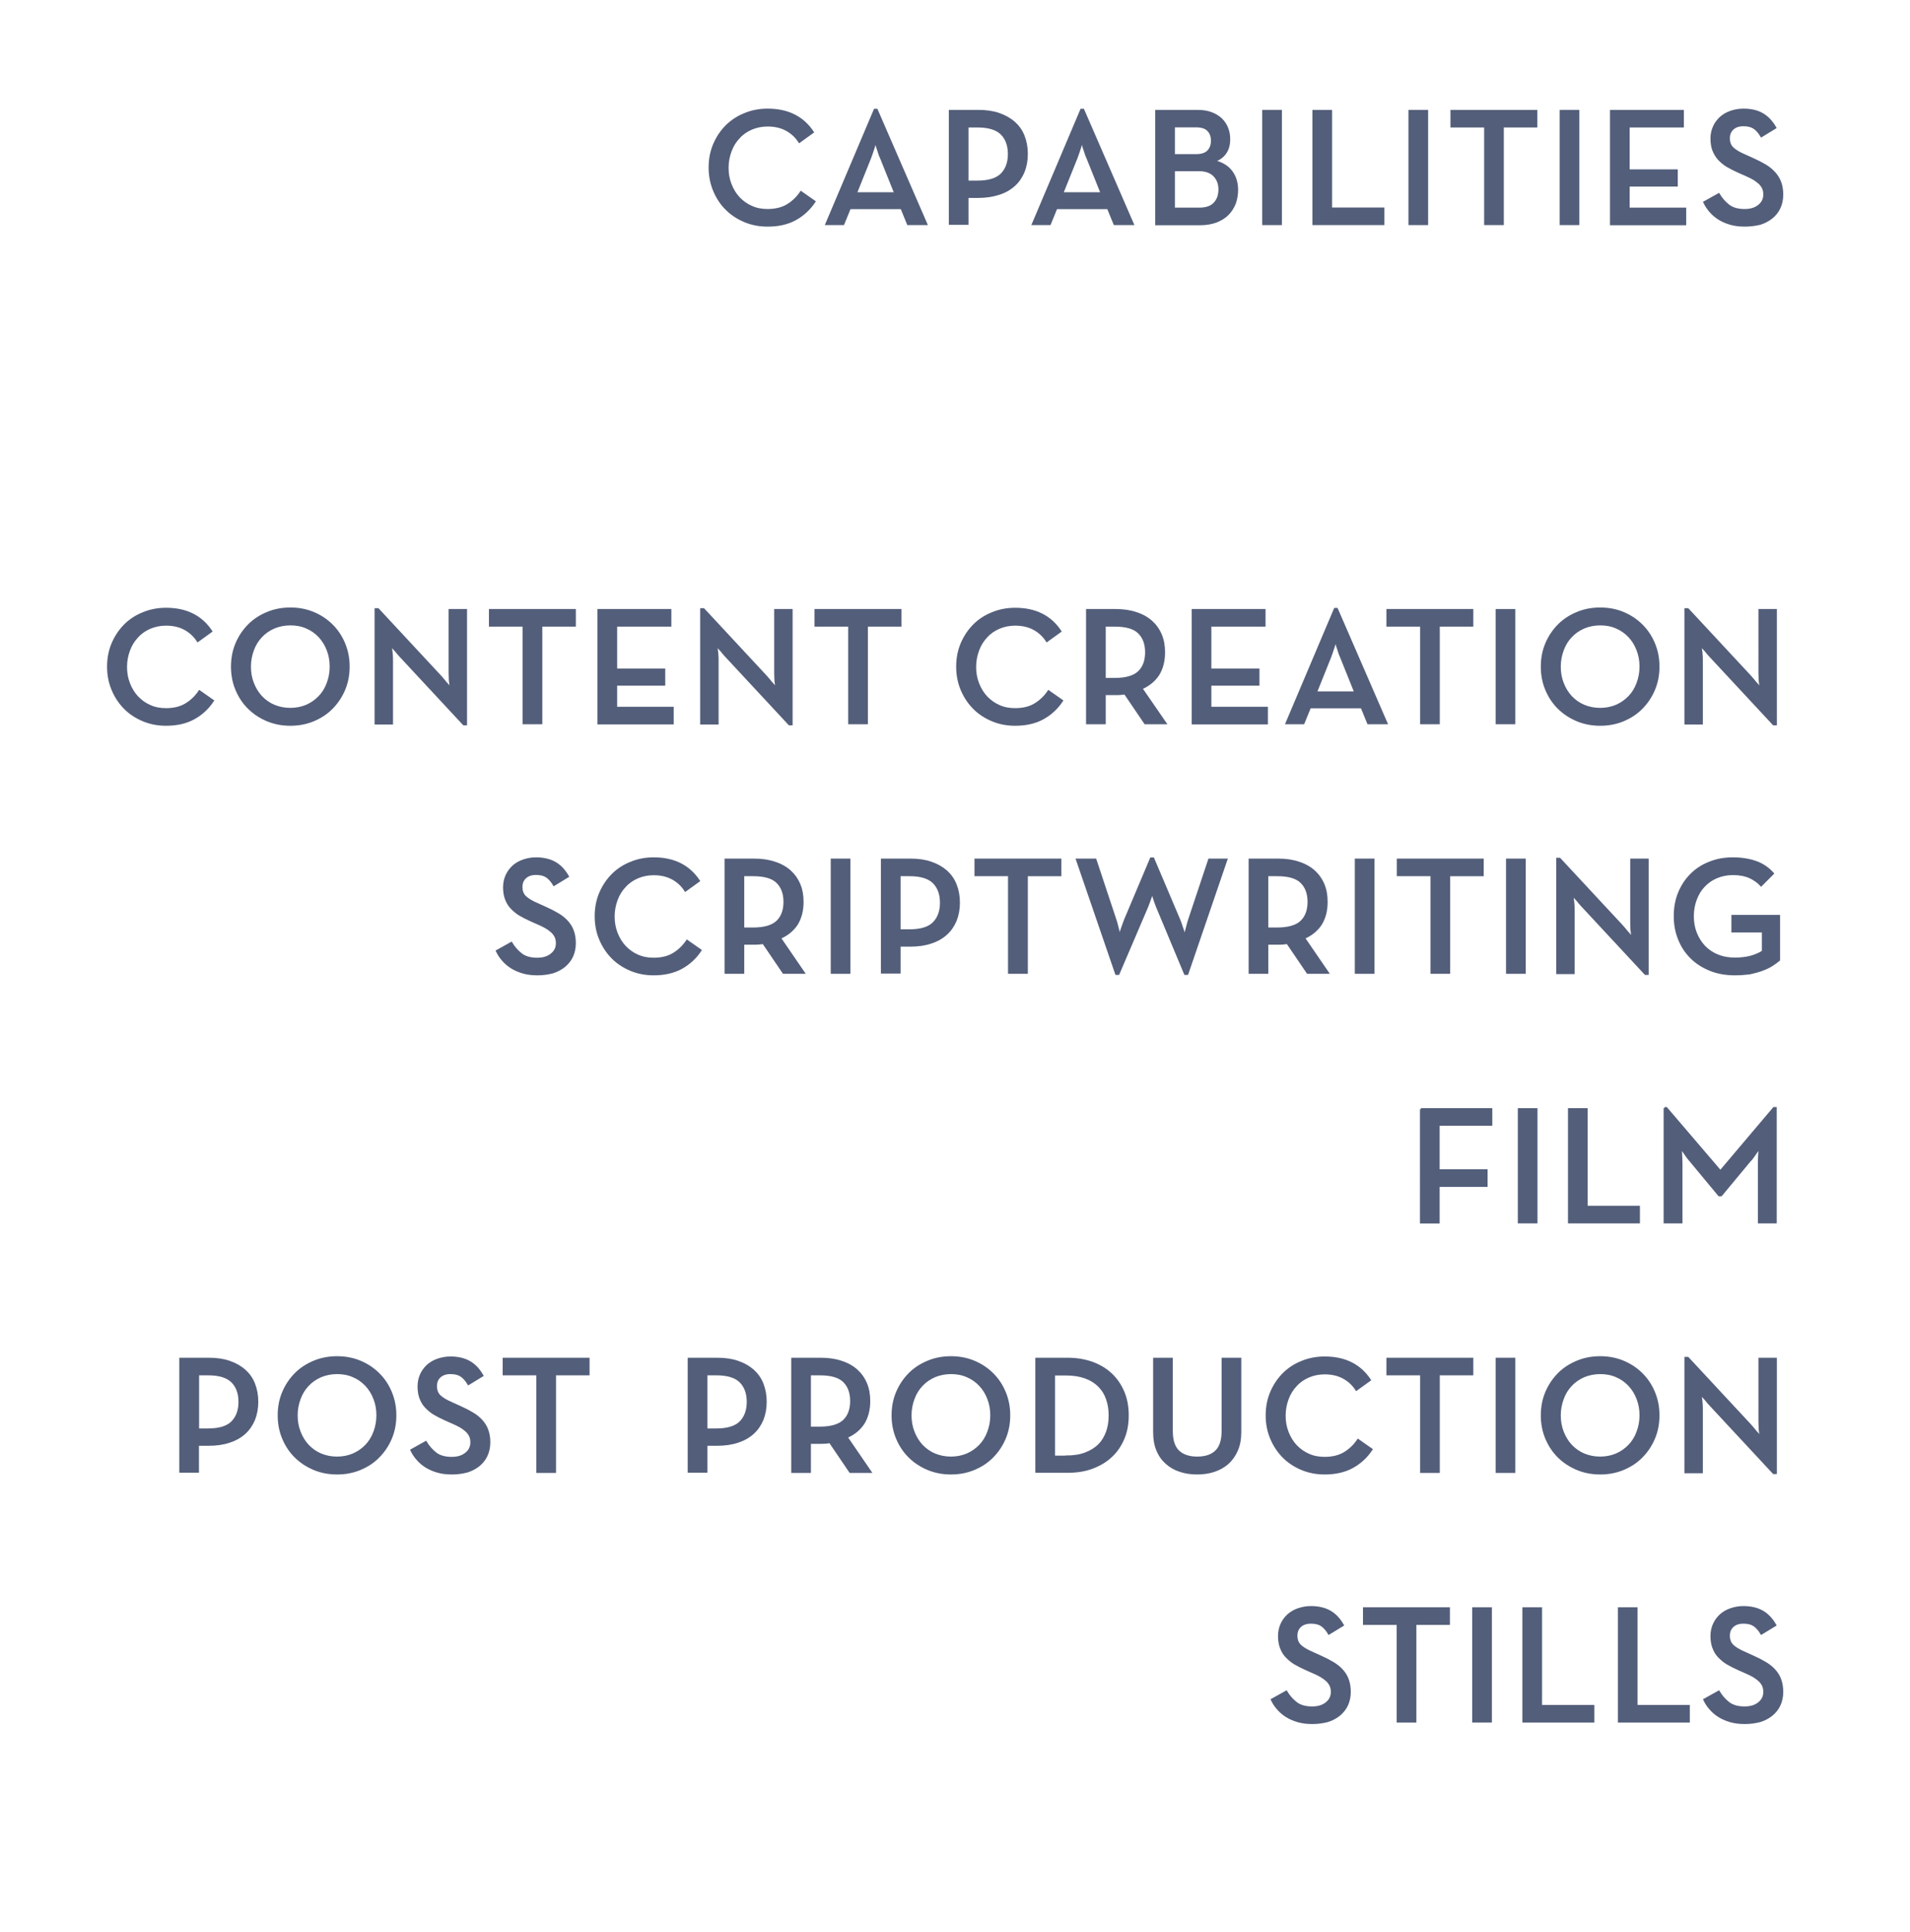 <?xml version="1.0" encoding="utf-8"?>
<!-- Generator: Adobe Illustrator 23.0.4, SVG Export Plug-In . SVG Version: 6.00 Build 0)  -->
<svg version="1.1" id="Layer_1" xmlns="http://www.w3.org/2000/svg" xmlns:xlink="http://www.w3.org/1999/xlink" x="0px" y="0px"
	 viewBox="0 0 137.8 139.37" style="enable-background:new 0 0 137.8 139.37;" xml:space="preserve">
<style type="text/css">
	.st0{fill:#535E7A;stroke:#535E7A;stroke-width:0.15;stroke-miterlimit:10;}
</style>
<g>
	<path class="st0" d="M55.38,16.27c-0.58,0-1.12-0.1-1.63-0.31c-0.51-0.21-0.96-0.5-1.33-0.87c-0.38-0.37-0.67-0.81-0.89-1.33
		s-0.33-1.07-0.33-1.68s0.11-1.17,0.33-1.68c0.22-0.51,0.52-0.95,0.89-1.32c0.38-0.37,0.82-0.66,1.33-0.86
		c0.51-0.21,1.06-0.31,1.63-0.31c1.46,0,2.54,0.54,3.26,1.62l-0.97,0.7c-0.23-0.36-0.54-0.65-0.92-0.86s-0.84-0.32-1.37-0.32
		c-0.42,0-0.81,0.08-1.16,0.23c-0.35,0.15-0.66,0.36-0.91,0.64c-0.26,0.27-0.46,0.59-0.6,0.97s-0.22,0.77-0.22,1.21
		s0.07,0.83,0.22,1.21s0.34,0.69,0.6,0.97c0.26,0.27,0.56,0.49,0.91,0.64c0.35,0.16,0.74,0.23,1.16,0.23c0.57,0,1.05-0.12,1.43-0.35
		s0.71-0.54,0.98-0.94l0.97,0.68c-0.36,0.54-0.82,0.97-1.39,1.28S56.14,16.27,55.38,16.27z"/>
	<path class="st0" d="M63.11,7.92h0.14l3.58,8.24h-1.32l-0.47-1.15h-3.73l-0.47,1.15h-1.22L63.11,7.92z M64.59,13.94l-1.02-2.54
		c-0.06-0.12-0.11-0.25-0.15-0.39c-0.04-0.14-0.09-0.27-0.13-0.39c-0.04-0.14-0.08-0.29-0.13-0.43c-0.04,0.14-0.08,0.29-0.12,0.43
		c-0.04,0.12-0.08,0.25-0.13,0.39c-0.05,0.14-0.1,0.27-0.14,0.39l-1.02,2.54H64.59z"/>
	<path class="st0" d="M68.53,8h2.05c0.56,0,1.06,0.07,1.49,0.22s0.8,0.36,1.1,0.62c0.3,0.27,0.53,0.59,0.68,0.98
		c0.15,0.38,0.23,0.81,0.23,1.28c0,0.47-0.08,0.9-0.23,1.28c-0.16,0.38-0.38,0.71-0.68,0.98s-0.66,0.48-1.1,0.62
		s-0.93,0.22-1.49,0.22H69.8v1.94h-1.27V8z M70.53,13.1c0.8,0,1.38-0.18,1.73-0.53c0.35-0.36,0.53-0.84,0.53-1.46
		c0-0.62-0.18-1.11-0.53-1.46s-0.93-0.53-1.73-0.53H69.8v3.98H70.53z"/>
	<path class="st0" d="M78.01,7.92h0.14l3.58,8.24h-1.32l-0.47-1.15h-3.73l-0.47,1.15h-1.22L78.01,7.92z M79.48,13.94l-1.02-2.54
		c-0.06-0.12-0.11-0.25-0.15-0.39c-0.04-0.14-0.09-0.27-0.13-0.39c-0.04-0.14-0.08-0.29-0.13-0.43c-0.04,0.14-0.08,0.29-0.12,0.43
		c-0.04,0.12-0.08,0.25-0.13,0.39c-0.05,0.14-0.1,0.27-0.14,0.39l-1.02,2.54H79.48z"/>
	<path class="st0" d="M83.42,8h2.96c0.38,0,0.72,0.05,1.01,0.16c0.29,0.11,0.53,0.26,0.72,0.44c0.19,0.19,0.34,0.41,0.43,0.66
		c0.1,0.25,0.14,0.51,0.14,0.79c0,0.39-0.09,0.72-0.28,0.99c-0.19,0.27-0.46,0.46-0.82,0.58c0.55,0.13,0.97,0.37,1.25,0.74
		c0.28,0.36,0.42,0.81,0.42,1.34c0,0.35-0.06,0.68-0.17,0.98c-0.12,0.3-0.29,0.56-0.51,0.78s-0.5,0.39-0.83,0.52
		c-0.33,0.12-0.71,0.19-1.14,0.19h-3.18V8z M86.32,11.19c0.38,0,0.67-0.1,0.85-0.29c0.18-0.19,0.27-0.44,0.27-0.75
		s-0.09-0.56-0.27-0.75c-0.18-0.19-0.47-0.29-0.87-0.29h-1.61v2.08H86.32z M86.53,15.05c0.5,0,0.86-0.13,1.1-0.39
		c0.24-0.26,0.35-0.59,0.35-1c0-0.41-0.13-0.74-0.38-1c-0.25-0.26-0.63-0.39-1.13-0.39h-1.78v2.78H86.53z"/>
	<path class="st0" d="M91.14,8h1.27v8.16h-1.27V8z"/>
	<path class="st0" d="M94.76,8h1.27v7.04h3.77v1.12h-5.04V8z"/>
	<path class="st0" d="M101.69,8h1.27v8.16h-1.27V8z"/>
	<path class="st0" d="M107.14,9.12h-2.42V8h6.12v1.12h-2.42v7.04h-1.27V9.12z"/>
	<path class="st0" d="M112.6,8h1.27v8.16h-1.27V8z"/>
	<path class="st0" d="M116.23,8h5.18v1.12h-3.91v3.17h3.47v1.09h-3.47v1.67h4.08v1.12h-5.35V8z"/>
	<path class="st0" d="M125.89,16.27c-0.38,0-0.73-0.04-1.04-0.13s-0.59-0.21-0.83-0.36c-0.24-0.15-0.45-0.33-0.63-0.54
		s-0.32-0.42-0.43-0.65l1.04-0.58c0.19,0.32,0.43,0.59,0.71,0.81c0.28,0.22,0.67,0.33,1.16,0.33c0.42,0,0.76-0.1,1.02-0.31
		c0.26-0.2,0.4-0.47,0.4-0.81c0-0.18-0.03-0.33-0.09-0.46c-0.06-0.13-0.15-0.25-0.26-0.36c-0.12-0.11-0.26-0.21-0.42-0.31
		c-0.17-0.1-0.36-0.19-0.59-0.29l-0.54-0.24c-0.29-0.13-0.56-0.27-0.8-0.41c-0.24-0.15-0.43-0.32-0.6-0.5
		c-0.16-0.19-0.29-0.4-0.38-0.64c-0.09-0.24-0.13-0.52-0.13-0.83c0-0.3,0.06-0.58,0.17-0.83c0.11-0.25,0.27-0.47,0.47-0.66
		c0.2-0.18,0.44-0.33,0.73-0.43c0.28-0.1,0.59-0.16,0.93-0.16c0.54,0,1,0.1,1.37,0.32c0.37,0.21,0.68,0.54,0.93,0.98l-1,0.61
		c-0.16-0.27-0.34-0.47-0.53-0.6c-0.2-0.13-0.45-0.19-0.77-0.19c-0.33,0-0.59,0.09-0.77,0.26c-0.19,0.18-0.28,0.4-0.28,0.68
		c0,0.3,0.09,0.54,0.28,0.72s0.48,0.35,0.9,0.53l0.53,0.24c0.34,0.15,0.65,0.31,0.92,0.47c0.27,0.16,0.49,0.35,0.67,0.55
		c0.18,0.2,0.32,0.43,0.41,0.68c0.09,0.25,0.14,0.54,0.14,0.87c0,0.36-0.07,0.68-0.2,0.96c-0.13,0.28-0.32,0.52-0.56,0.71
		c-0.24,0.19-0.52,0.34-0.84,0.44C126.62,16.22,126.27,16.27,125.89,16.27z"/>
	<path class="st0" d="M11.98,52.27c-0.58,0-1.12-0.1-1.63-0.31c-0.51-0.21-0.96-0.5-1.33-0.87s-0.67-0.81-0.89-1.33
		c-0.22-0.51-0.33-1.07-0.33-1.68c0-0.61,0.11-1.17,0.33-1.68s0.52-0.95,0.89-1.32s0.82-0.66,1.33-0.86
		c0.51-0.21,1.06-0.31,1.63-0.31c1.46,0,2.54,0.54,3.26,1.62l-0.97,0.7c-0.23-0.36-0.54-0.65-0.92-0.86s-0.84-0.32-1.37-0.32
		c-0.42,0-0.81,0.08-1.16,0.23c-0.35,0.15-0.66,0.36-0.91,0.64c-0.26,0.27-0.46,0.59-0.6,0.97s-0.22,0.77-0.22,1.21
		s0.07,0.83,0.22,1.21s0.34,0.69,0.6,0.97c0.26,0.27,0.56,0.49,0.91,0.64c0.35,0.16,0.74,0.23,1.16,0.23c0.57,0,1.05-0.12,1.43-0.35
		s0.71-0.54,0.98-0.94l0.97,0.68c-0.36,0.54-0.82,0.97-1.39,1.28C13.42,52.12,12.75,52.27,11.98,52.27z"/>
	<path class="st0" d="M20.95,52.27c-0.58,0-1.13-0.1-1.64-0.31c-0.51-0.21-0.96-0.5-1.34-0.87s-0.68-0.81-0.9-1.33
		c-0.22-0.51-0.33-1.07-0.33-1.68c0-0.61,0.11-1.17,0.33-1.68s0.52-0.95,0.9-1.33s0.83-0.66,1.34-0.87
		c0.51-0.21,1.06-0.31,1.64-0.31c0.58,0,1.13,0.1,1.64,0.31s0.95,0.5,1.33,0.87s0.68,0.81,0.9,1.33s0.33,1.07,0.33,1.68
		c0,0.61-0.11,1.17-0.33,1.68c-0.22,0.51-0.52,0.95-0.9,1.33s-0.82,0.66-1.33,0.87S21.53,52.27,20.95,52.27z M20.95,51.13
		c0.42,0,0.81-0.08,1.17-0.23c0.36-0.16,0.66-0.37,0.92-0.64c0.26-0.27,0.46-0.59,0.6-0.97c0.14-0.37,0.22-0.77,0.22-1.21
		s-0.07-0.83-0.22-1.21c-0.14-0.37-0.34-0.69-0.6-0.97c-0.26-0.27-0.56-0.49-0.92-0.64c-0.36-0.16-0.75-0.23-1.17-0.23
		c-0.42,0-0.82,0.08-1.18,0.23c-0.36,0.16-0.67,0.37-0.92,0.64c-0.26,0.27-0.46,0.59-0.6,0.97s-0.22,0.77-0.22,1.21
		s0.07,0.83,0.22,1.21s0.34,0.69,0.6,0.97c0.26,0.27,0.56,0.49,0.92,0.64C20.13,51.05,20.52,51.13,20.95,51.13z"/>
	<path class="st0" d="M28.96,47.4c-0.09-0.09-0.17-0.19-0.26-0.29c-0.08-0.11-0.17-0.21-0.25-0.29c-0.09-0.1-0.18-0.21-0.26-0.32
		c0.01,0.13,0.02,0.26,0.04,0.4c0.02,0.11,0.03,0.24,0.04,0.38c0.01,0.14,0.01,0.27,0.01,0.4v4.5H27.1v-8.24h0.17l4.5,4.84
		c0.08,0.09,0.16,0.19,0.25,0.29c0.08,0.11,0.17,0.21,0.25,0.29c0.09,0.11,0.18,0.22,0.26,0.32c-0.02-0.14-0.03-0.28-0.05-0.42
		c-0.02-0.12-0.03-0.25-0.03-0.38c0-0.14-0.01-0.26-0.01-0.37V44h1.18v8.24h-0.16L28.96,47.4z"/>
	<path class="st0" d="M37.77,45.12h-2.42V44h6.12v1.12h-2.42v7.04h-1.27V45.12z"/>
	<path class="st0" d="M43.18,44h5.18v1.12h-3.91v3.17h3.47v1.09h-3.47v1.67h4.08v1.12h-5.35V44z"/>
	<path class="st0" d="M52.45,47.4c-0.09-0.09-0.17-0.19-0.26-0.29c-0.08-0.11-0.17-0.21-0.25-0.29c-0.09-0.1-0.18-0.21-0.26-0.32
		c0.01,0.13,0.02,0.26,0.04,0.4c0.02,0.11,0.03,0.24,0.04,0.38c0.01,0.14,0.01,0.27,0.01,0.4v4.5h-1.18v-8.24h0.17l4.5,4.84
		c0.08,0.09,0.16,0.19,0.25,0.29c0.08,0.11,0.17,0.21,0.25,0.29c0.09,0.11,0.18,0.22,0.26,0.32c-0.02-0.14-0.03-0.28-0.05-0.42
		c-0.02-0.12-0.03-0.25-0.03-0.38c0-0.14-0.01-0.26-0.01-0.37V44h1.18v8.24h-0.16L52.45,47.4z"/>
	<path class="st0" d="M61.26,45.12h-2.42V44h6.12v1.12h-2.42v7.04h-1.27V45.12z"/>
	<path class="st0" d="M73.24,52.27c-0.58,0-1.12-0.1-1.63-0.31c-0.51-0.21-0.96-0.5-1.33-0.87s-0.67-0.81-0.89-1.33
		c-0.22-0.51-0.33-1.07-0.33-1.68c0-0.61,0.11-1.17,0.33-1.68s0.52-0.95,0.89-1.32s0.82-0.66,1.33-0.86
		c0.51-0.21,1.06-0.31,1.63-0.31c1.46,0,2.54,0.54,3.26,1.62l-0.97,0.7c-0.23-0.36-0.54-0.65-0.92-0.86s-0.84-0.32-1.37-0.32
		c-0.42,0-0.81,0.08-1.16,0.23c-0.35,0.15-0.66,0.36-0.91,0.64c-0.26,0.27-0.46,0.59-0.6,0.97s-0.22,0.77-0.22,1.21
		s0.07,0.83,0.22,1.21s0.34,0.69,0.6,0.97c0.26,0.27,0.56,0.49,0.91,0.64c0.35,0.16,0.74,0.23,1.16,0.23c0.57,0,1.05-0.12,1.43-0.35
		s0.71-0.54,0.98-0.94l0.97,0.68c-0.36,0.54-0.82,0.97-1.39,1.28C74.68,52.12,74.01,52.27,73.24,52.27z"/>
	<path class="st0" d="M84.08,52.16h-1.46l-1.46-2.15c-0.11,0.02-0.23,0.03-0.34,0.04c-0.12,0.01-0.23,0.01-0.34,0.01H79.7v2.1h-1.27
		V44h2.04c0.56,0,1.06,0.07,1.5,0.22c0.44,0.14,0.81,0.35,1.1,0.61s0.52,0.58,0.68,0.96c0.16,0.38,0.23,0.8,0.23,1.26
		c0,0.63-0.14,1.16-0.41,1.6c-0.28,0.43-0.68,0.76-1.22,1L84.08,52.16z M80.42,48.97c0.81,0,1.39-0.17,1.74-0.5s0.53-0.81,0.53-1.42
		c0-0.62-0.18-1.09-0.53-1.43s-0.93-0.5-1.73-0.5H79.7v3.85H80.42z"/>
	<path class="st0" d="M86.05,44h5.18v1.12h-3.91v3.17h3.47v1.09h-3.47v1.67h4.08v1.12h-5.35V44z"/>
	<path class="st0" d="M96.31,43.92h0.14l3.58,8.24h-1.32l-0.47-1.15h-3.73l-0.47,1.15h-1.22L96.31,43.92z M97.78,49.94l-1.02-2.54
		c-0.06-0.12-0.11-0.25-0.15-0.39c-0.04-0.14-0.09-0.27-0.13-0.39c-0.04-0.14-0.08-0.29-0.13-0.43c-0.04,0.14-0.08,0.29-0.12,0.43
		c-0.04,0.12-0.08,0.25-0.13,0.39c-0.05,0.14-0.1,0.27-0.14,0.39l-1.02,2.54H97.78z"/>
	<path class="st0" d="M102.52,45.12h-2.42V44h6.12v1.12h-2.42v7.04h-1.27V45.12z"/>
	<path class="st0" d="M107.98,44h1.27v8.16h-1.27V44z"/>
	<path class="st0" d="M115.45,52.27c-0.58,0-1.13-0.1-1.64-0.31c-0.51-0.21-0.96-0.5-1.34-0.87s-0.68-0.81-0.9-1.33
		c-0.22-0.51-0.33-1.07-0.33-1.68c0-0.61,0.11-1.17,0.33-1.68s0.52-0.95,0.9-1.33s0.83-0.66,1.34-0.87
		c0.51-0.21,1.06-0.31,1.64-0.31c0.58,0,1.13,0.1,1.64,0.31s0.95,0.5,1.33,0.87s0.68,0.81,0.9,1.33s0.33,1.07,0.33,1.68
		c0,0.61-0.11,1.17-0.33,1.68c-0.22,0.51-0.52,0.95-0.9,1.33s-0.82,0.66-1.33,0.87S116.03,52.27,115.45,52.27z M115.45,51.13
		c0.42,0,0.81-0.08,1.17-0.23c0.36-0.16,0.66-0.37,0.92-0.64c0.26-0.27,0.46-0.59,0.6-0.97c0.14-0.37,0.22-0.77,0.22-1.21
		s-0.07-0.83-0.22-1.21c-0.14-0.37-0.34-0.69-0.6-0.97c-0.26-0.27-0.56-0.49-0.92-0.64c-0.36-0.16-0.75-0.23-1.17-0.23
		c-0.42,0-0.82,0.08-1.18,0.23c-0.36,0.16-0.67,0.37-0.92,0.64c-0.26,0.27-0.46,0.59-0.6,0.97s-0.22,0.77-0.22,1.21
		s0.07,0.83,0.22,1.21s0.34,0.69,0.6,0.97c0.26,0.27,0.56,0.49,0.92,0.64C114.63,51.05,115.02,51.13,115.45,51.13z"/>
	<path class="st0" d="M123.46,47.4c-0.09-0.09-0.17-0.19-0.26-0.29c-0.08-0.11-0.17-0.21-0.25-0.29c-0.09-0.1-0.18-0.21-0.26-0.32
		c0.01,0.13,0.02,0.26,0.04,0.4c0.02,0.11,0.03,0.24,0.04,0.38c0.01,0.14,0.01,0.27,0.01,0.4v4.5h-1.18v-8.24h0.17l4.5,4.84
		c0.08,0.09,0.16,0.19,0.25,0.29c0.08,0.11,0.17,0.21,0.25,0.29c0.09,0.11,0.18,0.22,0.26,0.32c-0.02-0.14-0.03-0.28-0.05-0.42
		c-0.02-0.12-0.03-0.25-0.03-0.38c0-0.14-0.01-0.26-0.01-0.37V44h1.18v8.24h-0.16L123.46,47.4z"/>
	<path class="st0" d="M38.78,70.27c-0.38,0-0.73-0.04-1.04-0.13s-0.59-0.21-0.83-0.36c-0.24-0.15-0.45-0.33-0.63-0.54
		c-0.18-0.2-0.32-0.42-0.43-0.65l1.04-0.58c0.19,0.32,0.43,0.59,0.71,0.81c0.28,0.22,0.67,0.33,1.16,0.33c0.42,0,0.76-0.1,1.02-0.31
		c0.26-0.2,0.4-0.47,0.4-0.81c0-0.18-0.03-0.33-0.09-0.46c-0.06-0.13-0.15-0.25-0.26-0.36c-0.12-0.11-0.26-0.21-0.42-0.31
		c-0.17-0.1-0.36-0.19-0.59-0.29l-0.54-0.24c-0.29-0.13-0.56-0.27-0.8-0.41c-0.24-0.15-0.43-0.32-0.6-0.5s-0.29-0.4-0.38-0.64
		c-0.09-0.24-0.13-0.52-0.13-0.83c0-0.3,0.06-0.58,0.17-0.83c0.11-0.25,0.27-0.47,0.47-0.66c0.2-0.18,0.44-0.33,0.73-0.43
		s0.59-0.16,0.93-0.16c0.54,0,1,0.11,1.37,0.32s0.68,0.54,0.93,0.98l-1,0.61c-0.16-0.27-0.34-0.47-0.53-0.6
		c-0.2-0.13-0.45-0.19-0.77-0.19c-0.33,0-0.59,0.09-0.77,0.26c-0.19,0.17-0.28,0.4-0.28,0.68c0,0.3,0.09,0.54,0.28,0.72
		s0.48,0.35,0.9,0.53l0.53,0.24c0.34,0.15,0.65,0.31,0.92,0.47c0.27,0.16,0.49,0.34,0.67,0.54c0.18,0.2,0.32,0.42,0.41,0.68
		c0.09,0.25,0.14,0.54,0.14,0.87c0,0.36-0.07,0.68-0.2,0.96s-0.32,0.51-0.56,0.71c-0.24,0.19-0.52,0.34-0.84,0.44
		C39.52,70.22,39.16,70.27,38.78,70.27z"/>
	<path class="st0" d="M47.16,70.27c-0.58,0-1.12-0.1-1.63-0.31c-0.51-0.21-0.96-0.5-1.33-0.87s-0.67-0.81-0.89-1.33
		c-0.22-0.51-0.33-1.07-0.33-1.68c0-0.61,0.11-1.17,0.33-1.68c0.22-0.51,0.52-0.95,0.89-1.32s0.82-0.66,1.33-0.86
		c0.51-0.21,1.06-0.31,1.63-0.31c1.46,0,2.54,0.54,3.26,1.62l-0.97,0.7c-0.23-0.36-0.54-0.65-0.92-0.86s-0.84-0.32-1.37-0.32
		c-0.42,0-0.81,0.08-1.16,0.23c-0.35,0.15-0.66,0.36-0.91,0.64c-0.26,0.27-0.46,0.59-0.6,0.97s-0.22,0.77-0.22,1.21
		s0.07,0.83,0.22,1.21s0.34,0.69,0.6,0.97c0.26,0.27,0.56,0.49,0.91,0.64c0.35,0.16,0.74,0.23,1.16,0.23c0.57,0,1.05-0.12,1.43-0.35
		s0.71-0.54,0.98-0.94l0.97,0.68c-0.36,0.54-0.82,0.97-1.39,1.28C48.59,70.12,47.92,70.27,47.16,70.27z"/>
	<path class="st0" d="M57.99,70.16h-1.46l-1.46-2.15c-0.11,0.02-0.23,0.03-0.34,0.04c-0.12,0.01-0.23,0.01-0.34,0.01h-0.77v2.1
		h-1.27V62h2.04c0.56,0,1.06,0.07,1.5,0.22c0.44,0.14,0.81,0.35,1.1,0.61s0.52,0.58,0.68,0.96c0.16,0.38,0.23,0.8,0.23,1.26
		c0,0.63-0.14,1.16-0.41,1.6c-0.28,0.43-0.68,0.76-1.22,1L57.99,70.16z M54.33,66.97c0.81,0,1.39-0.17,1.74-0.5s0.53-0.81,0.53-1.42
		c0-0.62-0.18-1.09-0.53-1.43s-0.93-0.5-1.73-0.5h-0.72v3.85H54.33z"/>
	<path class="st0" d="M60.01,62h1.27v8.16h-1.27V62z"/>
	<path class="st0" d="M63.63,62h2.05c0.56,0,1.06,0.07,1.49,0.22c0.44,0.15,0.8,0.36,1.1,0.62c0.3,0.27,0.53,0.59,0.68,0.98
		c0.15,0.38,0.23,0.81,0.23,1.28c0,0.47-0.08,0.9-0.23,1.28c-0.16,0.38-0.38,0.71-0.68,0.98c-0.3,0.27-0.66,0.48-1.1,0.62
		c-0.44,0.15-0.93,0.22-1.49,0.22H64.9v1.94h-1.27V62z M65.63,67.1c0.8,0,1.38-0.18,1.73-0.53c0.35-0.36,0.53-0.84,0.53-1.46
		c0-0.62-0.18-1.11-0.53-1.46c-0.35-0.35-0.93-0.53-1.73-0.53H64.9v3.98H65.63z"/>
	<path class="st0" d="M72.8,63.12h-2.42V62h6.12v1.12h-2.42v7.04H72.8V63.12z"/>
	<path class="st0" d="M77.7,62h1.33l1.44,4.34c0.04,0.11,0.08,0.24,0.11,0.38c0.04,0.14,0.07,0.27,0.1,0.38
		c0.03,0.14,0.06,0.28,0.1,0.41c0.04-0.14,0.08-0.27,0.12-0.41c0.04-0.11,0.08-0.24,0.13-0.37c0.05-0.14,0.1-0.26,0.14-0.38
		l1.87-4.43h0.16l1.88,4.43c0.05,0.11,0.09,0.24,0.14,0.38c0.04,0.14,0.09,0.27,0.13,0.38c0.04,0.14,0.08,0.28,0.12,0.41
		c0.04-0.13,0.08-0.26,0.11-0.41c0.03-0.11,0.07-0.24,0.1-0.38c0.04-0.14,0.07-0.27,0.11-0.38L87.24,62h1.24l-2.82,8.24H85.5
		l-2.03-4.86c-0.04-0.1-0.08-0.2-0.12-0.32s-0.08-0.23-0.11-0.33c-0.03-0.12-0.07-0.24-0.11-0.35c-0.04,0.11-0.08,0.23-0.12,0.35
		c-0.04,0.1-0.08,0.21-0.12,0.33s-0.08,0.22-0.12,0.32l-2.08,4.86h-0.16L77.7,62z"/>
	<path class="st0" d="M95.8,70.16h-1.46l-1.46-2.15c-0.11,0.02-0.23,0.03-0.34,0.04c-0.12,0.01-0.23,0.01-0.34,0.01h-0.77v2.1h-1.27
		V62h2.04c0.56,0,1.06,0.07,1.5,0.22c0.44,0.14,0.81,0.35,1.1,0.61s0.52,0.58,0.68,0.96c0.16,0.38,0.23,0.8,0.23,1.26
		c0,0.63-0.14,1.16-0.41,1.6c-0.28,0.43-0.68,0.76-1.22,1L95.8,70.16z M92.14,66.97c0.81,0,1.39-0.17,1.74-0.5s0.53-0.81,0.53-1.42
		c0-0.62-0.18-1.09-0.53-1.43s-0.93-0.5-1.73-0.5h-0.72v3.85H92.14z"/>
	<path class="st0" d="M97.82,62h1.27v8.16h-1.27V62z"/>
	<path class="st0" d="M103.27,63.12h-2.42V62h6.12v1.12h-2.42v7.04h-1.27V63.12z"/>
	<path class="st0" d="M108.73,62H110v8.16h-1.27V62z"/>
	<path class="st0" d="M114.21,65.4c-0.09-0.09-0.17-0.19-0.26-0.29c-0.08-0.11-0.17-0.21-0.25-0.29c-0.09-0.1-0.18-0.21-0.26-0.32
		c0.01,0.13,0.02,0.26,0.04,0.4c0.02,0.11,0.03,0.24,0.04,0.38c0.01,0.14,0.01,0.27,0.01,0.4v4.5h-1.18v-8.24h0.17l4.5,4.84
		c0.08,0.09,0.16,0.19,0.25,0.29c0.08,0.11,0.17,0.21,0.25,0.29c0.09,0.11,0.18,0.22,0.26,0.32c-0.02-0.14-0.03-0.28-0.05-0.42
		c-0.02-0.12-0.03-0.25-0.03-0.38c0-0.14-0.01-0.26-0.01-0.37V62h1.18v8.24h-0.16L114.21,65.4z"/>
	<path class="st0" d="M125.17,70.27c-0.64,0-1.23-0.1-1.76-0.31c-0.53-0.21-0.99-0.5-1.37-0.87c-0.38-0.37-0.68-0.81-0.89-1.33
		c-0.21-0.51-0.32-1.07-0.32-1.68c0-0.61,0.1-1.17,0.31-1.68c0.21-0.51,0.5-0.95,0.87-1.32s0.81-0.66,1.33-0.86
		c0.51-0.21,1.07-0.31,1.68-0.31c0.62,0,1.18,0.09,1.66,0.26s0.89,0.45,1.23,0.83l-0.85,0.85c-0.23-0.25-0.51-0.44-0.83-0.59
		c-0.32-0.14-0.72-0.22-1.21-0.22c-0.42,0-0.81,0.08-1.17,0.23c-0.36,0.15-0.66,0.36-0.92,0.64c-0.26,0.27-0.45,0.59-0.59,0.97
		c-0.14,0.37-0.21,0.77-0.21,1.21s0.07,0.83,0.22,1.21s0.35,0.69,0.61,0.97c0.26,0.27,0.58,0.49,0.96,0.64
		c0.38,0.16,0.8,0.23,1.26,0.23c0.42,0,0.81-0.05,1.15-0.14c0.34-0.1,0.63-0.22,0.86-0.38v-1.44h-2.2v-1.12h3.36v3.18
		c-0.14,0.12-0.31,0.24-0.51,0.37s-0.44,0.24-0.71,0.34c-0.27,0.1-0.57,0.18-0.89,0.25C125.91,70.24,125.55,70.27,125.17,70.27z"/>
	<path class="st0" d="M102.51,80h5.08v1.12h-3.8v3.29h3.46v1.12h-3.46v2.64h-1.27V80z"/>
	<path class="st0" d="M109.58,80h1.27v8.16h-1.27V80z"/>
	<path class="st0" d="M113.2,80h1.27v7.04h3.77v1.12h-5.04V80z"/>
	<path class="st0" d="M120.09,79.92h0.13l3.9,4.56l3.86-4.56h0.13v8.24h-1.21v-4.24c0-0.11,0-0.24,0.01-0.37
		c0-0.14,0.01-0.26,0.02-0.38c0.01-0.14,0.02-0.28,0.02-0.42c-0.07,0.11-0.15,0.23-0.24,0.35c-0.07,0.1-0.15,0.21-0.23,0.33
		c-0.08,0.12-0.17,0.22-0.26,0.31l-2.05,2.47h-0.14l-2.05-2.47c-0.08-0.09-0.16-0.19-0.25-0.31c-0.08-0.12-0.16-0.23-0.23-0.33
		c-0.09-0.12-0.17-0.24-0.24-0.35c0.01,0.14,0.02,0.28,0.02,0.42c0.01,0.12,0.01,0.25,0.02,0.38c0,0.14,0.01,0.26,0.01,0.37v4.24
		h-1.21V79.92z"/>
	<path class="st0" d="M13.01,98h2.05c0.56,0,1.06,0.07,1.49,0.22c0.44,0.15,0.8,0.36,1.1,0.62c0.3,0.27,0.53,0.59,0.68,0.98
		s0.23,0.81,0.23,1.28c0,0.47-0.08,0.9-0.23,1.28c-0.16,0.38-0.38,0.71-0.68,0.98c-0.3,0.27-0.66,0.48-1.1,0.62
		c-0.44,0.15-0.93,0.22-1.49,0.22h-0.78v1.94h-1.27V98z M15.02,103.1c0.8,0,1.38-0.18,1.73-0.53c0.35-0.36,0.53-0.84,0.53-1.46
		c0-0.62-0.18-1.11-0.53-1.46c-0.35-0.35-0.93-0.53-1.73-0.53h-0.73v3.98H15.02z"/>
	<path class="st0" d="M24.32,106.27c-0.58,0-1.13-0.1-1.64-0.31c-0.51-0.21-0.96-0.5-1.34-0.87s-0.68-0.81-0.9-1.33
		c-0.22-0.51-0.33-1.07-0.33-1.68c0-0.61,0.11-1.17,0.33-1.68s0.52-0.95,0.9-1.33s0.83-0.66,1.34-0.87
		c0.51-0.21,1.06-0.31,1.64-0.31c0.58,0,1.13,0.1,1.64,0.31s0.95,0.5,1.33,0.87s0.68,0.81,0.9,1.33s0.33,1.07,0.33,1.68
		c0,0.61-0.11,1.17-0.33,1.68c-0.22,0.51-0.52,0.95-0.9,1.33s-0.82,0.66-1.33,0.87S24.9,106.27,24.32,106.27z M24.32,105.13
		c0.42,0,0.81-0.08,1.17-0.23c0.36-0.16,0.66-0.37,0.92-0.64c0.26-0.27,0.46-0.59,0.6-0.97c0.14-0.37,0.22-0.77,0.22-1.21
		s-0.07-0.83-0.22-1.21c-0.14-0.37-0.34-0.69-0.6-0.97c-0.26-0.27-0.56-0.49-0.92-0.64c-0.36-0.16-0.75-0.23-1.17-0.23
		c-0.42,0-0.82,0.08-1.18,0.23c-0.36,0.16-0.67,0.37-0.92,0.64c-0.26,0.27-0.46,0.59-0.6,0.97s-0.22,0.77-0.22,1.21
		s0.07,0.83,0.22,1.21s0.34,0.69,0.6,0.97c0.26,0.27,0.56,0.49,0.92,0.64C23.5,105.05,23.89,105.13,24.32,105.13z"/>
	<path class="st0" d="M32.61,106.27c-0.38,0-0.73-0.04-1.04-0.13s-0.59-0.21-0.83-0.36c-0.24-0.15-0.45-0.33-0.63-0.54
		c-0.18-0.2-0.32-0.42-0.43-0.65l1.04-0.58c0.19,0.32,0.43,0.59,0.71,0.81c0.28,0.22,0.67,0.33,1.16,0.33c0.42,0,0.76-0.1,1.02-0.31
		c0.26-0.2,0.4-0.47,0.4-0.81c0-0.18-0.03-0.33-0.09-0.46c-0.06-0.13-0.15-0.25-0.26-0.36c-0.12-0.11-0.26-0.21-0.42-0.31
		c-0.17-0.1-0.36-0.19-0.59-0.29l-0.54-0.24c-0.29-0.13-0.56-0.27-0.8-0.41c-0.24-0.15-0.43-0.32-0.6-0.5s-0.29-0.4-0.38-0.64
		c-0.09-0.24-0.13-0.52-0.13-0.83c0-0.3,0.06-0.58,0.17-0.83c0.11-0.25,0.27-0.47,0.47-0.66c0.2-0.18,0.44-0.33,0.73-0.43
		s0.59-0.16,0.93-0.16c0.54,0,1,0.11,1.37,0.32s0.68,0.54,0.93,0.98l-1,0.61c-0.16-0.27-0.34-0.47-0.53-0.6
		c-0.2-0.13-0.45-0.19-0.77-0.19c-0.33,0-0.59,0.09-0.77,0.26c-0.19,0.17-0.28,0.4-0.28,0.68c0,0.3,0.09,0.54,0.28,0.72
		s0.48,0.35,0.9,0.53l0.53,0.24c0.34,0.15,0.65,0.31,0.92,0.47c0.27,0.16,0.49,0.34,0.67,0.54c0.18,0.2,0.32,0.42,0.41,0.68
		c0.09,0.25,0.14,0.54,0.14,0.87c0,0.36-0.07,0.68-0.2,0.96s-0.32,0.51-0.56,0.71c-0.24,0.19-0.52,0.34-0.84,0.44
		C33.35,106.22,32.99,106.27,32.61,106.27z"/>
	<path class="st0" d="M38.76,99.12h-2.42V98h6.12v1.12h-2.42v7.04h-1.27V99.12z"/>
	<path class="st0" d="M49.69,98h2.05c0.56,0,1.06,0.07,1.49,0.22c0.44,0.15,0.8,0.36,1.1,0.62c0.3,0.27,0.53,0.59,0.68,0.98
		s0.23,0.81,0.23,1.28c0,0.47-0.08,0.9-0.23,1.28c-0.16,0.38-0.38,0.71-0.68,0.98c-0.3,0.27-0.66,0.48-1.1,0.62
		c-0.44,0.15-0.93,0.22-1.49,0.22h-0.78v1.94h-1.27V98z M51.69,103.1c0.8,0,1.38-0.18,1.73-0.53c0.35-0.36,0.53-0.84,0.53-1.46
		c0-0.62-0.18-1.11-0.53-1.46c-0.35-0.35-0.93-0.53-1.73-0.53h-0.73v3.98H51.69z"/>
	<path class="st0" d="M62.8,106.16h-1.46l-1.46-2.15c-0.11,0.02-0.23,0.03-0.34,0.04c-0.12,0.01-0.23,0.01-0.34,0.01h-0.77v2.1
		h-1.27V98h2.04c0.56,0,1.06,0.07,1.5,0.22c0.44,0.14,0.81,0.35,1.1,0.61s0.52,0.58,0.68,0.96c0.16,0.38,0.23,0.8,0.23,1.26
		c0,0.63-0.14,1.16-0.41,1.6c-0.28,0.43-0.68,0.76-1.22,1L62.8,106.16z M59.14,102.97c0.81,0,1.39-0.17,1.74-0.5
		s0.53-0.81,0.53-1.42c0-0.62-0.18-1.09-0.53-1.43s-0.93-0.5-1.73-0.5h-0.72v3.85H59.14z"/>
	<path class="st0" d="M68.61,106.27c-0.58,0-1.13-0.1-1.64-0.31c-0.51-0.21-0.96-0.5-1.34-0.87s-0.68-0.81-0.9-1.33
		c-0.22-0.51-0.33-1.07-0.33-1.68c0-0.61,0.11-1.17,0.33-1.68s0.52-0.95,0.9-1.33s0.83-0.66,1.34-0.87
		c0.51-0.21,1.06-0.31,1.64-0.31c0.58,0,1.13,0.1,1.64,0.31s0.95,0.5,1.33,0.87s0.68,0.81,0.9,1.33s0.33,1.07,0.33,1.68
		c0,0.61-0.11,1.17-0.33,1.68c-0.22,0.51-0.52,0.95-0.9,1.33s-0.82,0.66-1.33,0.87S69.19,106.27,68.61,106.27z M68.61,105.13
		c0.42,0,0.81-0.08,1.17-0.23c0.36-0.16,0.66-0.37,0.92-0.64c0.26-0.27,0.46-0.59,0.6-0.97c0.14-0.37,0.22-0.77,0.22-1.21
		s-0.07-0.83-0.22-1.21c-0.14-0.37-0.34-0.69-0.6-0.97c-0.26-0.27-0.56-0.49-0.92-0.64c-0.36-0.16-0.75-0.23-1.17-0.23
		c-0.42,0-0.82,0.08-1.18,0.23c-0.36,0.16-0.67,0.37-0.92,0.64c-0.26,0.27-0.46,0.59-0.6,0.97s-0.22,0.77-0.22,1.21
		s0.07,0.83,0.22,1.21s0.34,0.69,0.6,0.97c0.26,0.27,0.56,0.49,0.92,0.64C67.79,105.05,68.19,105.13,68.61,105.13z"/>
	<path class="st0" d="M74.77,98h2.24c0.66,0,1.25,0.1,1.79,0.29c0.54,0.2,0.99,0.47,1.37,0.83c0.38,0.36,0.67,0.79,0.88,1.29
		s0.31,1.06,0.31,1.67c0,0.62-0.1,1.17-0.31,1.67s-0.5,0.93-0.88,1.28c-0.38,0.36-0.84,0.63-1.37,0.83
		c-0.54,0.2-1.13,0.29-1.79,0.29h-2.24V98z M76.93,105.05c0.53,0,0.99-0.07,1.38-0.22s0.72-0.35,0.98-0.61
		c0.26-0.26,0.45-0.58,0.58-0.94s0.19-0.76,0.19-1.19s-0.06-0.83-0.19-1.19c-0.12-0.36-0.32-0.68-0.58-0.94
		c-0.26-0.26-0.59-0.47-0.98-0.61c-0.39-0.14-0.85-0.22-1.38-0.22h-0.89v5.93H76.93z"/>
	<path class="st0" d="M86.37,106.27c-0.45,0-0.86-0.06-1.24-0.19c-0.38-0.12-0.7-0.31-0.98-0.56c-0.28-0.25-0.5-0.56-0.65-0.93
		c-0.16-0.37-0.23-0.81-0.23-1.3V98h1.27v5.22c0,0.67,0.16,1.15,0.47,1.45c0.31,0.3,0.77,0.46,1.36,0.46c0.6,0,1.05-0.15,1.37-0.46
		c0.31-0.3,0.47-0.79,0.47-1.45V98h1.27v5.29c0,0.5-0.08,0.93-0.24,1.3c-0.16,0.37-0.38,0.68-0.65,0.93
		c-0.28,0.25-0.6,0.43-0.98,0.56S86.81,106.27,86.37,106.27z"/>
	<path class="st0" d="M95.57,106.27c-0.58,0-1.12-0.1-1.63-0.31c-0.51-0.21-0.96-0.5-1.33-0.87s-0.67-0.81-0.89-1.33
		c-0.22-0.51-0.33-1.07-0.33-1.68c0-0.61,0.11-1.17,0.33-1.68s0.52-0.95,0.89-1.32s0.82-0.66,1.33-0.86
		c0.51-0.21,1.06-0.31,1.63-0.31c1.46,0,2.54,0.54,3.26,1.62l-0.97,0.7c-0.23-0.36-0.54-0.65-0.92-0.86s-0.84-0.32-1.37-0.32
		c-0.42,0-0.81,0.08-1.16,0.23c-0.35,0.15-0.66,0.36-0.91,0.64c-0.26,0.27-0.46,0.59-0.6,0.97s-0.22,0.77-0.22,1.21
		s0.07,0.83,0.22,1.21s0.34,0.69,0.6,0.97c0.26,0.27,0.56,0.49,0.91,0.64c0.35,0.16,0.74,0.23,1.16,0.23c0.57,0,1.05-0.12,1.43-0.35
		s0.71-0.54,0.98-0.94l0.97,0.68c-0.36,0.54-0.82,0.97-1.39,1.28C97.01,106.12,96.34,106.27,95.57,106.27z"/>
	<path class="st0" d="M102.52,99.12h-2.42V98h6.12v1.12h-2.42v7.04h-1.27V99.12z"/>
	<path class="st0" d="M107.98,98h1.27v8.16h-1.27V98z"/>
	<path class="st0" d="M115.45,106.27c-0.58,0-1.13-0.1-1.64-0.31c-0.51-0.21-0.96-0.5-1.34-0.87s-0.68-0.81-0.9-1.33
		c-0.22-0.51-0.33-1.07-0.33-1.68c0-0.61,0.11-1.17,0.33-1.68s0.52-0.95,0.9-1.33s0.83-0.66,1.34-0.87
		c0.51-0.21,1.06-0.31,1.64-0.31c0.58,0,1.13,0.1,1.64,0.31s0.95,0.5,1.33,0.87s0.68,0.81,0.9,1.33s0.33,1.07,0.33,1.68
		c0,0.61-0.11,1.17-0.33,1.68c-0.22,0.51-0.52,0.95-0.9,1.33s-0.82,0.66-1.33,0.87S116.03,106.27,115.45,106.27z M115.45,105.13
		c0.42,0,0.81-0.08,1.17-0.23c0.36-0.16,0.66-0.37,0.92-0.64c0.26-0.27,0.46-0.59,0.6-0.97c0.14-0.37,0.22-0.77,0.22-1.21
		s-0.07-0.83-0.22-1.21c-0.14-0.37-0.34-0.69-0.6-0.97c-0.26-0.27-0.56-0.49-0.92-0.64c-0.36-0.16-0.75-0.23-1.17-0.23
		c-0.42,0-0.82,0.08-1.18,0.23c-0.36,0.16-0.67,0.37-0.92,0.64c-0.26,0.27-0.46,0.59-0.6,0.97s-0.22,0.77-0.22,1.21
		s0.07,0.83,0.22,1.21s0.34,0.69,0.6,0.97c0.26,0.27,0.56,0.49,0.92,0.64C114.63,105.05,115.02,105.13,115.45,105.13z"/>
	<path class="st0" d="M123.46,101.4c-0.09-0.09-0.17-0.19-0.26-0.29c-0.08-0.11-0.17-0.21-0.25-0.29c-0.09-0.1-0.18-0.21-0.26-0.32
		c0.01,0.13,0.02,0.26,0.04,0.4c0.02,0.11,0.03,0.24,0.04,0.38c0.01,0.14,0.01,0.27,0.01,0.4v4.5h-1.18v-8.24h0.17l4.5,4.84
		c0.08,0.09,0.16,0.19,0.25,0.29c0.08,0.11,0.17,0.21,0.25,0.29c0.09,0.11,0.18,0.22,0.26,0.32c-0.02-0.14-0.03-0.28-0.05-0.42
		c-0.02-0.12-0.03-0.25-0.03-0.38c0-0.14-0.01-0.26-0.01-0.37V98h1.18v8.24h-0.16L123.46,101.4z"/>
	<path class="st0" d="M94.69,124.27c-0.38,0-0.73-0.04-1.04-0.13s-0.59-0.21-0.83-0.36c-0.24-0.15-0.45-0.33-0.63-0.54
		c-0.18-0.2-0.32-0.42-0.43-0.65l1.04-0.58c0.19,0.32,0.43,0.59,0.71,0.81c0.28,0.22,0.67,0.33,1.16,0.33c0.42,0,0.76-0.1,1.02-0.31
		c0.26-0.2,0.4-0.47,0.4-0.81c0-0.18-0.03-0.33-0.09-0.46c-0.06-0.13-0.15-0.25-0.26-0.36c-0.12-0.11-0.26-0.21-0.42-0.31
		c-0.17-0.1-0.36-0.19-0.59-0.29l-0.54-0.24c-0.29-0.13-0.56-0.27-0.8-0.41c-0.24-0.15-0.43-0.32-0.6-0.5s-0.29-0.4-0.38-0.64
		c-0.09-0.24-0.13-0.52-0.13-0.83c0-0.3,0.06-0.58,0.17-0.83c0.11-0.25,0.27-0.47,0.47-0.66c0.2-0.18,0.44-0.33,0.73-0.43
		s0.59-0.16,0.93-0.16c0.54,0,1,0.11,1.37,0.32s0.68,0.54,0.93,0.98l-1,0.61c-0.16-0.27-0.34-0.47-0.53-0.6
		c-0.2-0.13-0.45-0.19-0.77-0.19c-0.33,0-0.59,0.09-0.77,0.26c-0.19,0.17-0.28,0.4-0.28,0.68c0,0.3,0.09,0.54,0.28,0.72
		s0.48,0.35,0.9,0.53l0.53,0.24c0.34,0.15,0.65,0.31,0.92,0.47c0.27,0.16,0.49,0.34,0.67,0.54c0.18,0.2,0.32,0.42,0.41,0.68
		c0.09,0.25,0.14,0.54,0.14,0.87c0,0.36-0.07,0.68-0.2,0.96s-0.32,0.51-0.56,0.71c-0.24,0.19-0.52,0.34-0.84,0.44
		C95.42,124.22,95.07,124.27,94.69,124.27z"/>
	<path class="st0" d="M100.83,117.12h-2.42V116h6.12v1.12h-2.42v7.04h-1.27V117.12z"/>
	<path class="st0" d="M106.29,116h1.27v8.16h-1.27V116z"/>
	<path class="st0" d="M109.91,116h1.27v7.04h3.77v1.12h-5.04V116z"/>
	<path class="st0" d="M116.8,116h1.27v7.04h3.77v1.12h-5.04V116z"/>
	<path class="st0" d="M125.89,124.27c-0.38,0-0.73-0.04-1.04-0.13s-0.59-0.21-0.83-0.36c-0.24-0.15-0.45-0.33-0.63-0.54
		c-0.18-0.2-0.32-0.42-0.43-0.65l1.04-0.58c0.19,0.32,0.43,0.59,0.71,0.81c0.28,0.22,0.67,0.33,1.16,0.33c0.42,0,0.76-0.1,1.02-0.31
		c0.26-0.2,0.4-0.47,0.4-0.81c0-0.18-0.03-0.33-0.09-0.46c-0.06-0.13-0.15-0.25-0.26-0.36c-0.12-0.11-0.26-0.21-0.42-0.31
		c-0.17-0.1-0.36-0.19-0.59-0.29l-0.54-0.24c-0.29-0.13-0.56-0.27-0.8-0.41c-0.24-0.15-0.43-0.32-0.6-0.5s-0.29-0.4-0.38-0.64
		c-0.09-0.24-0.13-0.52-0.13-0.83c0-0.3,0.06-0.58,0.17-0.83c0.11-0.25,0.27-0.47,0.47-0.66c0.2-0.18,0.44-0.33,0.73-0.43
		s0.59-0.16,0.93-0.16c0.54,0,1,0.11,1.37,0.32s0.68,0.54,0.93,0.98l-1,0.61c-0.16-0.27-0.34-0.47-0.53-0.6
		c-0.2-0.13-0.45-0.19-0.77-0.19c-0.33,0-0.59,0.09-0.77,0.26c-0.19,0.17-0.28,0.4-0.28,0.68c0,0.3,0.09,0.54,0.28,0.72
		s0.48,0.35,0.9,0.53l0.53,0.24c0.34,0.15,0.65,0.31,0.92,0.47c0.27,0.16,0.49,0.34,0.67,0.54c0.18,0.2,0.32,0.42,0.41,0.68
		c0.09,0.25,0.14,0.54,0.14,0.87c0,0.36-0.07,0.68-0.2,0.96s-0.32,0.51-0.56,0.71c-0.24,0.19-0.52,0.34-0.84,0.44
		C126.62,124.22,126.27,124.27,125.89,124.27z"/>
</g>
</svg>
